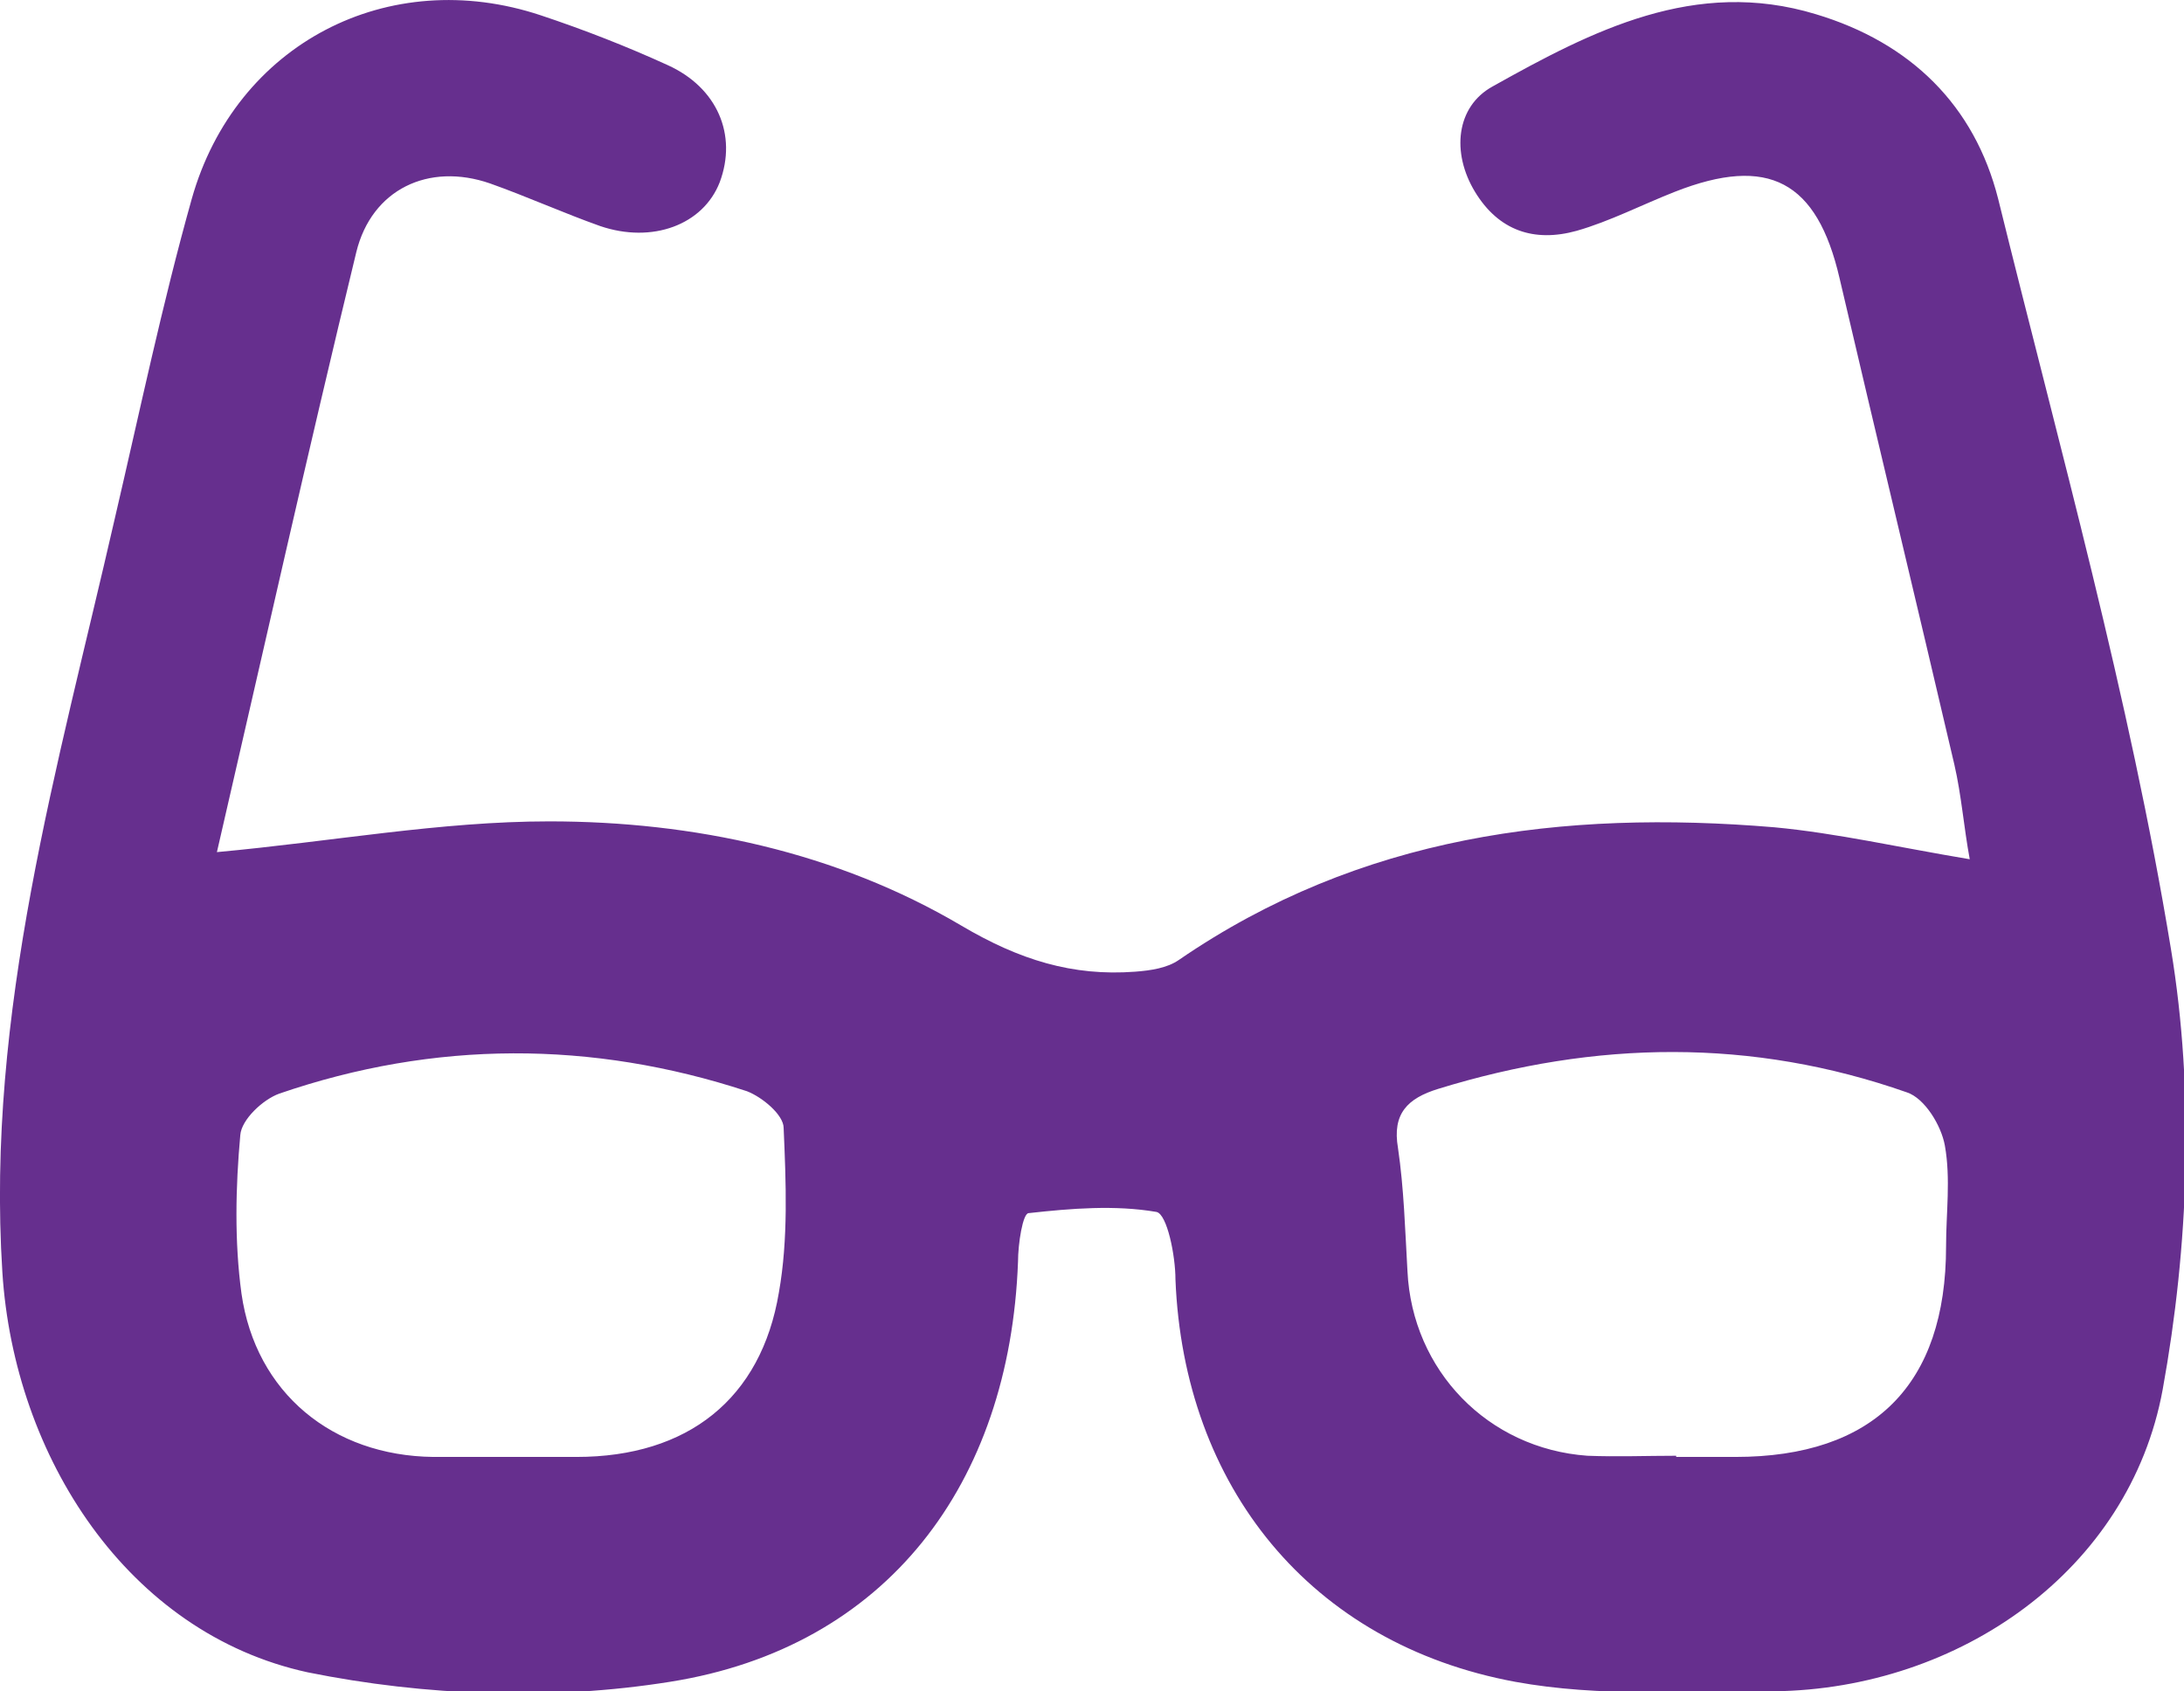 <svg xmlns="http://www.w3.org/2000/svg" id="Layer_1" data-name="Layer 1" viewBox="0 0 184.5 142.9"><defs><style>      .cls-1 {        fill: #662f8e;        stroke-width: 0px;      }    </style></defs><path class="cls-1" d="M18.3,72c9.8-.9,18.9-2.6,28.1-2.6,12.2,0,24.3,2.6,34.8,8.8,4.9,2.9,9.4,4.3,14.7,3.9,1.3-.1,2.7-.3,3.7-1,15.3-10.5,32.4-12.7,50.3-11.2,5.3.5,10.5,1.7,16.5,2.7-.5-2.7-.7-5.4-1.3-8-3.2-13.7-6.5-27.4-9.7-41.1-1.9-8.2-6-10.4-13.9-7.3-2.8,1.1-5.5,2.5-8.3,3.3-3.6,1-6.6,0-8.6-3.3-2-3.3-1.6-7.2,1.5-8.9,8.4-4.7,17.1-9.2,27.3-6.1,8,2.4,13.4,7.7,15.4,15.6,5.2,21.1,11.1,42.1,14.6,63.4,2,12.1,1.5,25.1-.7,37.2-2.8,15.3-17.2,25.3-32.8,25.5-7.3,0-14.8.5-21.9-.8-17.3-3.2-28-16.5-28.7-34,0-2-.7-5.5-1.6-5.7-3.5-.6-7.2-.3-10.8.1-.5,0-.9,2.6-.9,4.1-.7,18.8-11.1,32.6-29.4,35.5-10,1.6-20.7,1.2-30.6-.8C10.8,138,1.2,123.1.2,107.5c-1.4-22,4.7-42.7,9.5-63.7,2.1-9,4-18.1,6.5-27C19.9,3.7,32.8-3,45.7,1.3c3.6,1.2,7.2,2.6,10.7,4.2,4.2,1.9,5.9,5.9,4.4,9.9-1.4,3.6-5.7,5.2-10.1,3.7-3.1-1.1-6.2-2.5-9.3-3.6-5.2-1.8-10,.5-11.3,5.8-4.1,16.9-7.9,33.9-11.8,50.8ZM42.7,123.1c2,0,4,0,6,0,9.4,0,15.6-4.9,17.1-13.9.8-4.5.6-9.3.4-13.9,0-1.1-1.8-2.6-3.1-3.1-13.1-4.3-26.4-4.3-39.5.2-1.4.5-3.2,2.2-3.3,3.5-.4,4.4-.5,9,.1,13.4,1.2,8.4,7.7,13.7,16.2,13.8,2,0,4,0,6,0ZM141.6,123.1c1.7,0,3.3,0,5,0,11.7,0,17.8-6.1,17.8-17.8,0-2.8.4-5.7-.1-8.5-.3-1.7-1.7-4-3.2-4.5-13.1-4.6-26.3-4.4-39.6-.3-2.6.8-3.9,2.1-3.4,5,.5,3.4.6,6.9.8,10.4.4,8.4,6.8,15,15.2,15.6,2.5.1,5,0,7.5,0Z"></path></svg>